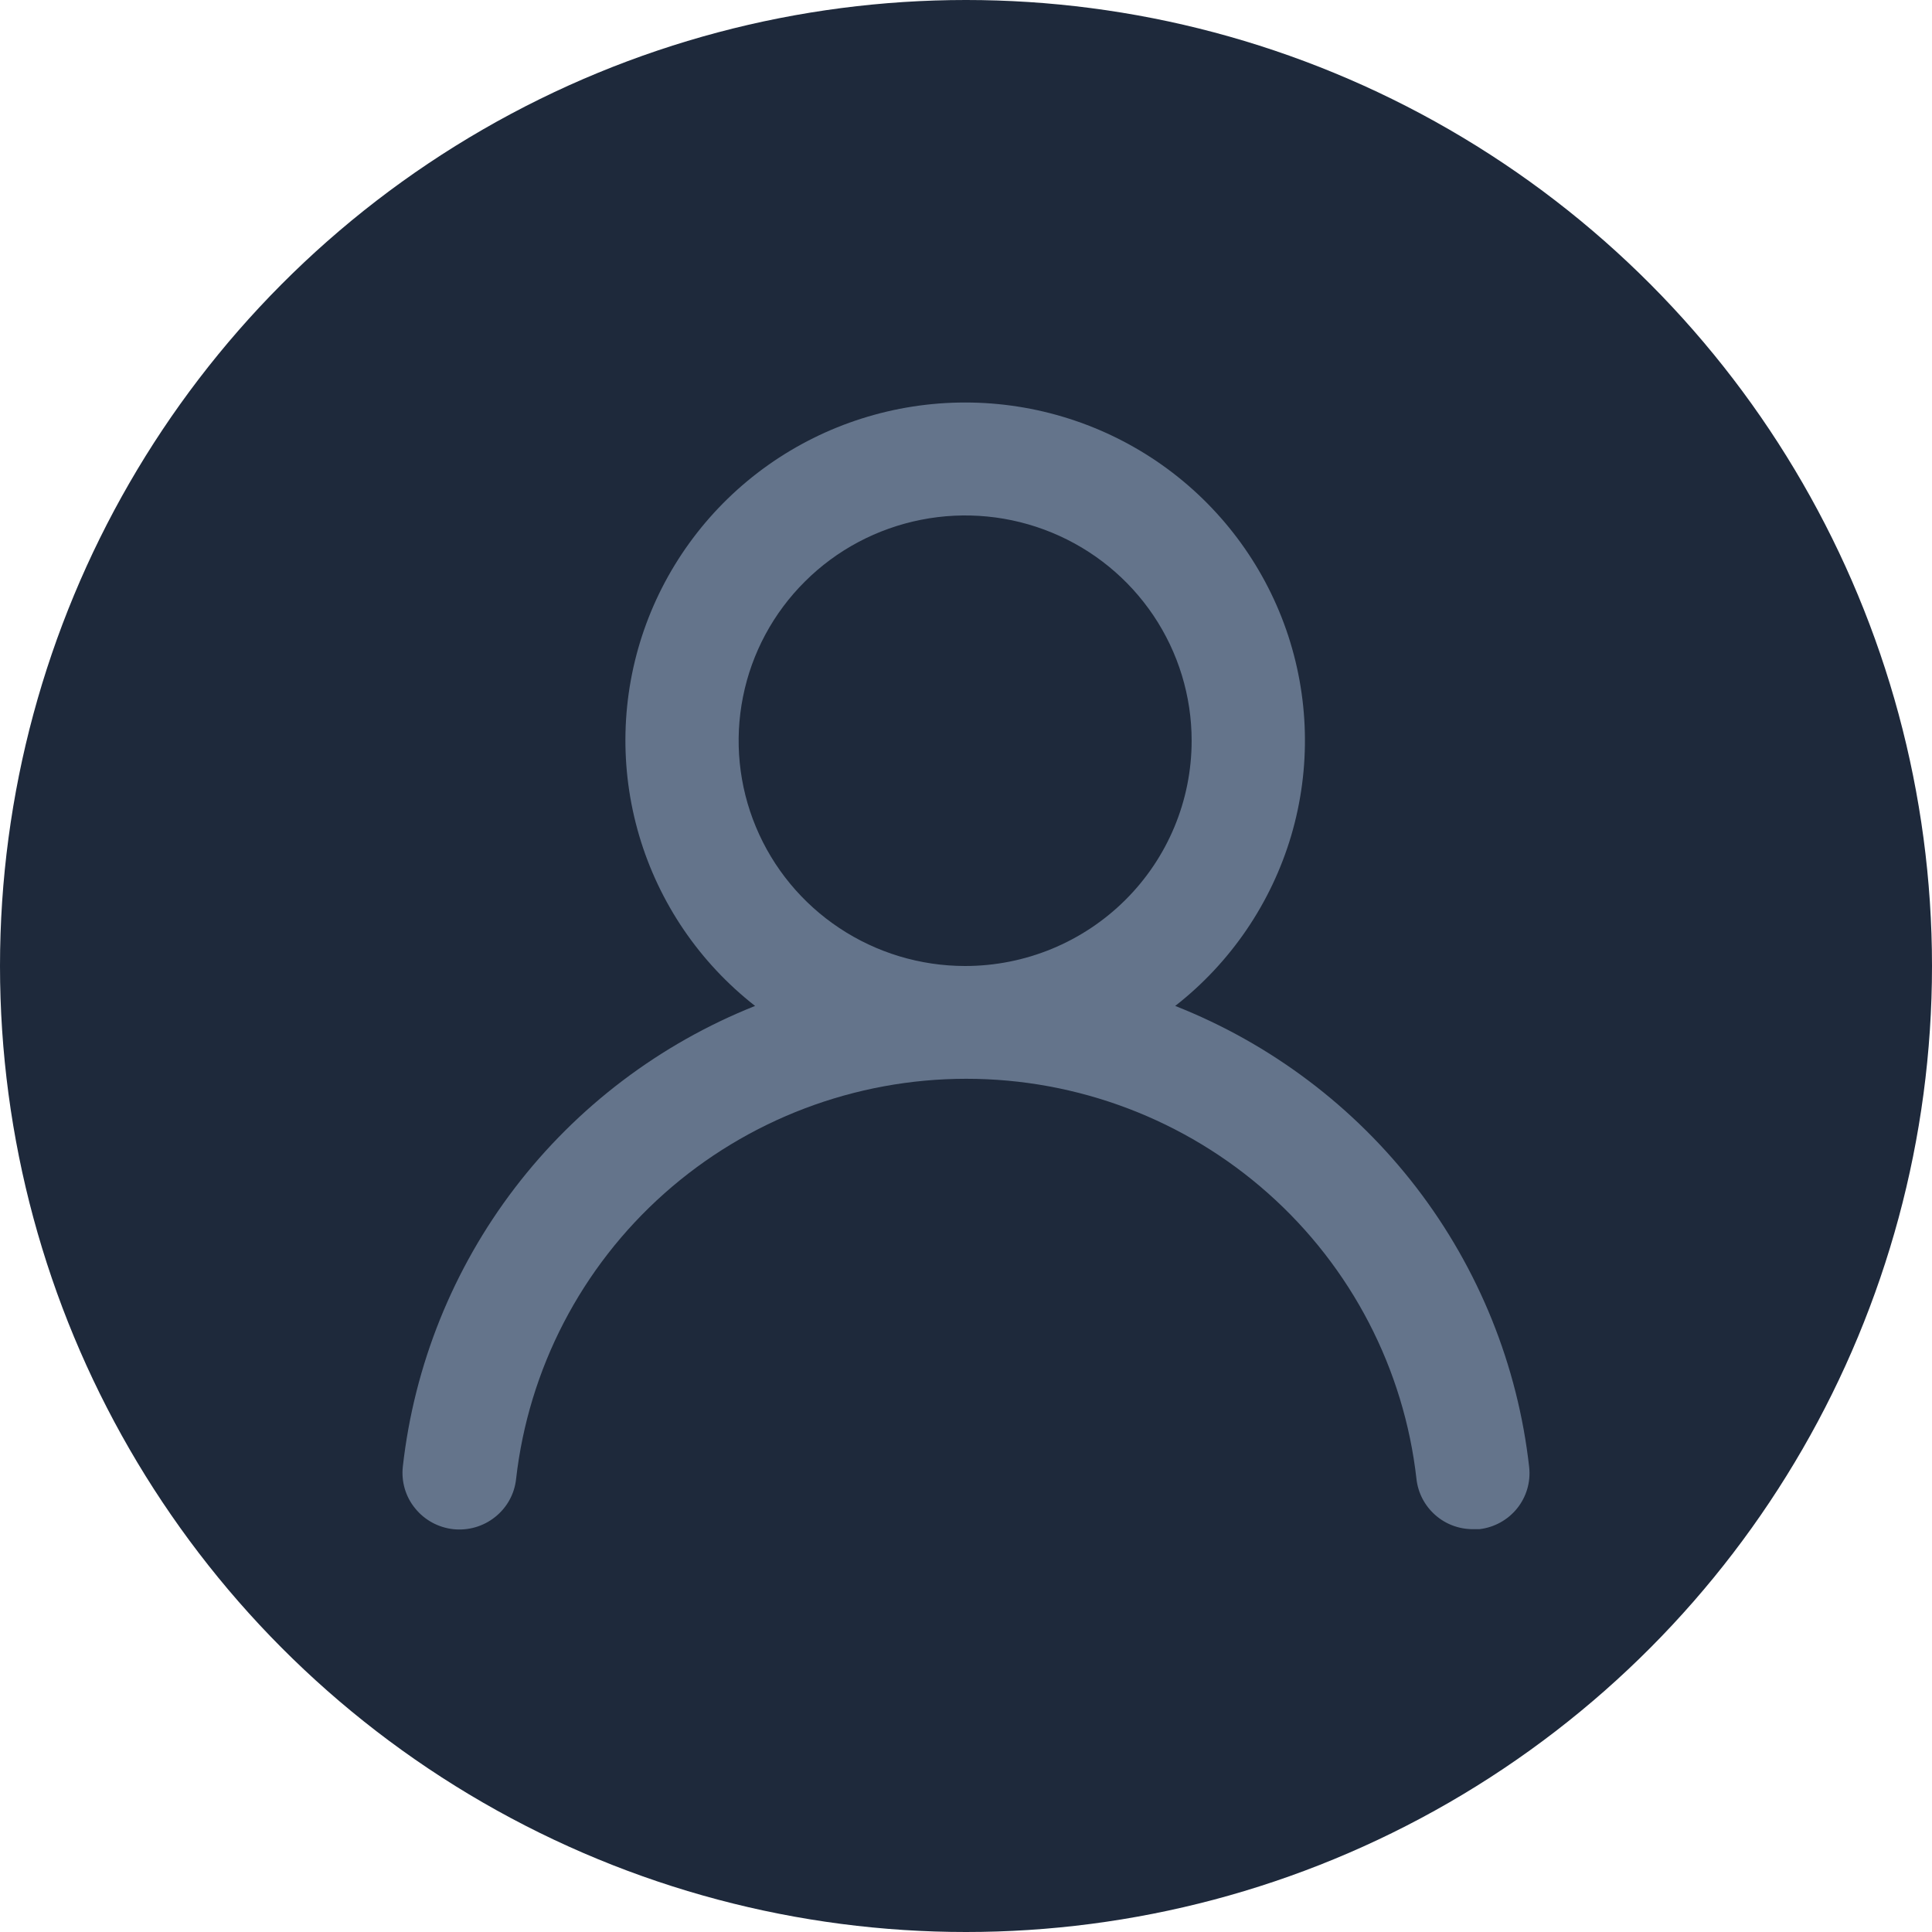 <svg width="24" height="24" viewBox="0 0 24 24" fill="none" xmlns="http://www.w3.org/2000/svg">
<circle cx="12" cy="12" r="12" fill="#1E293B"/>
<path d="M14.599 12.496C15.289 11.957 15.792 11.217 16.04 10.38C16.287 9.542 16.265 8.649 15.978 7.824C15.691 7 15.152 6.284 14.438 5.778C13.723 5.272 12.867 5 11.99 5C11.112 5 10.256 5.272 9.541 5.778C8.827 6.284 8.288 7 8.001 7.824C7.714 8.649 7.693 9.542 7.94 10.38C8.187 11.217 8.69 11.957 9.38 12.496C8.198 12.967 7.167 13.748 6.396 14.756C5.626 15.764 5.145 16.961 5.004 18.219C4.994 18.311 5.002 18.404 5.028 18.493C5.054 18.582 5.097 18.664 5.156 18.736C5.273 18.882 5.444 18.975 5.63 18.996C5.817 19.016 6.004 18.962 6.15 18.845C6.297 18.729 6.391 18.559 6.411 18.373C6.566 17.006 7.221 15.742 8.253 14.825C9.285 13.908 10.62 13.401 12.004 13.401C13.387 13.401 14.723 13.908 15.754 14.825C16.786 15.742 17.442 17.006 17.596 18.373C17.615 18.545 17.698 18.704 17.828 18.819C17.957 18.934 18.126 18.997 18.3 18.996H18.377C18.561 18.975 18.73 18.882 18.846 18.738C18.962 18.594 19.016 18.41 18.996 18.226C18.855 16.964 18.371 15.764 17.597 14.755C16.822 13.746 15.786 12.965 14.599 12.496ZM11.99 12C11.433 12 10.889 11.836 10.426 11.528C9.964 11.221 9.603 10.784 9.39 10.272C9.177 9.761 9.121 9.198 9.23 8.655C9.338 8.113 9.606 7.614 10 7.223C10.393 6.831 10.895 6.565 11.441 6.457C11.986 6.349 12.552 6.404 13.066 6.616C13.581 6.828 14.02 7.187 14.329 7.647C14.638 8.107 14.803 8.648 14.803 9.201C14.803 9.944 14.507 10.655 13.979 11.18C13.451 11.705 12.736 12 11.99 12Z" fill="#64748B"/>
</svg>

